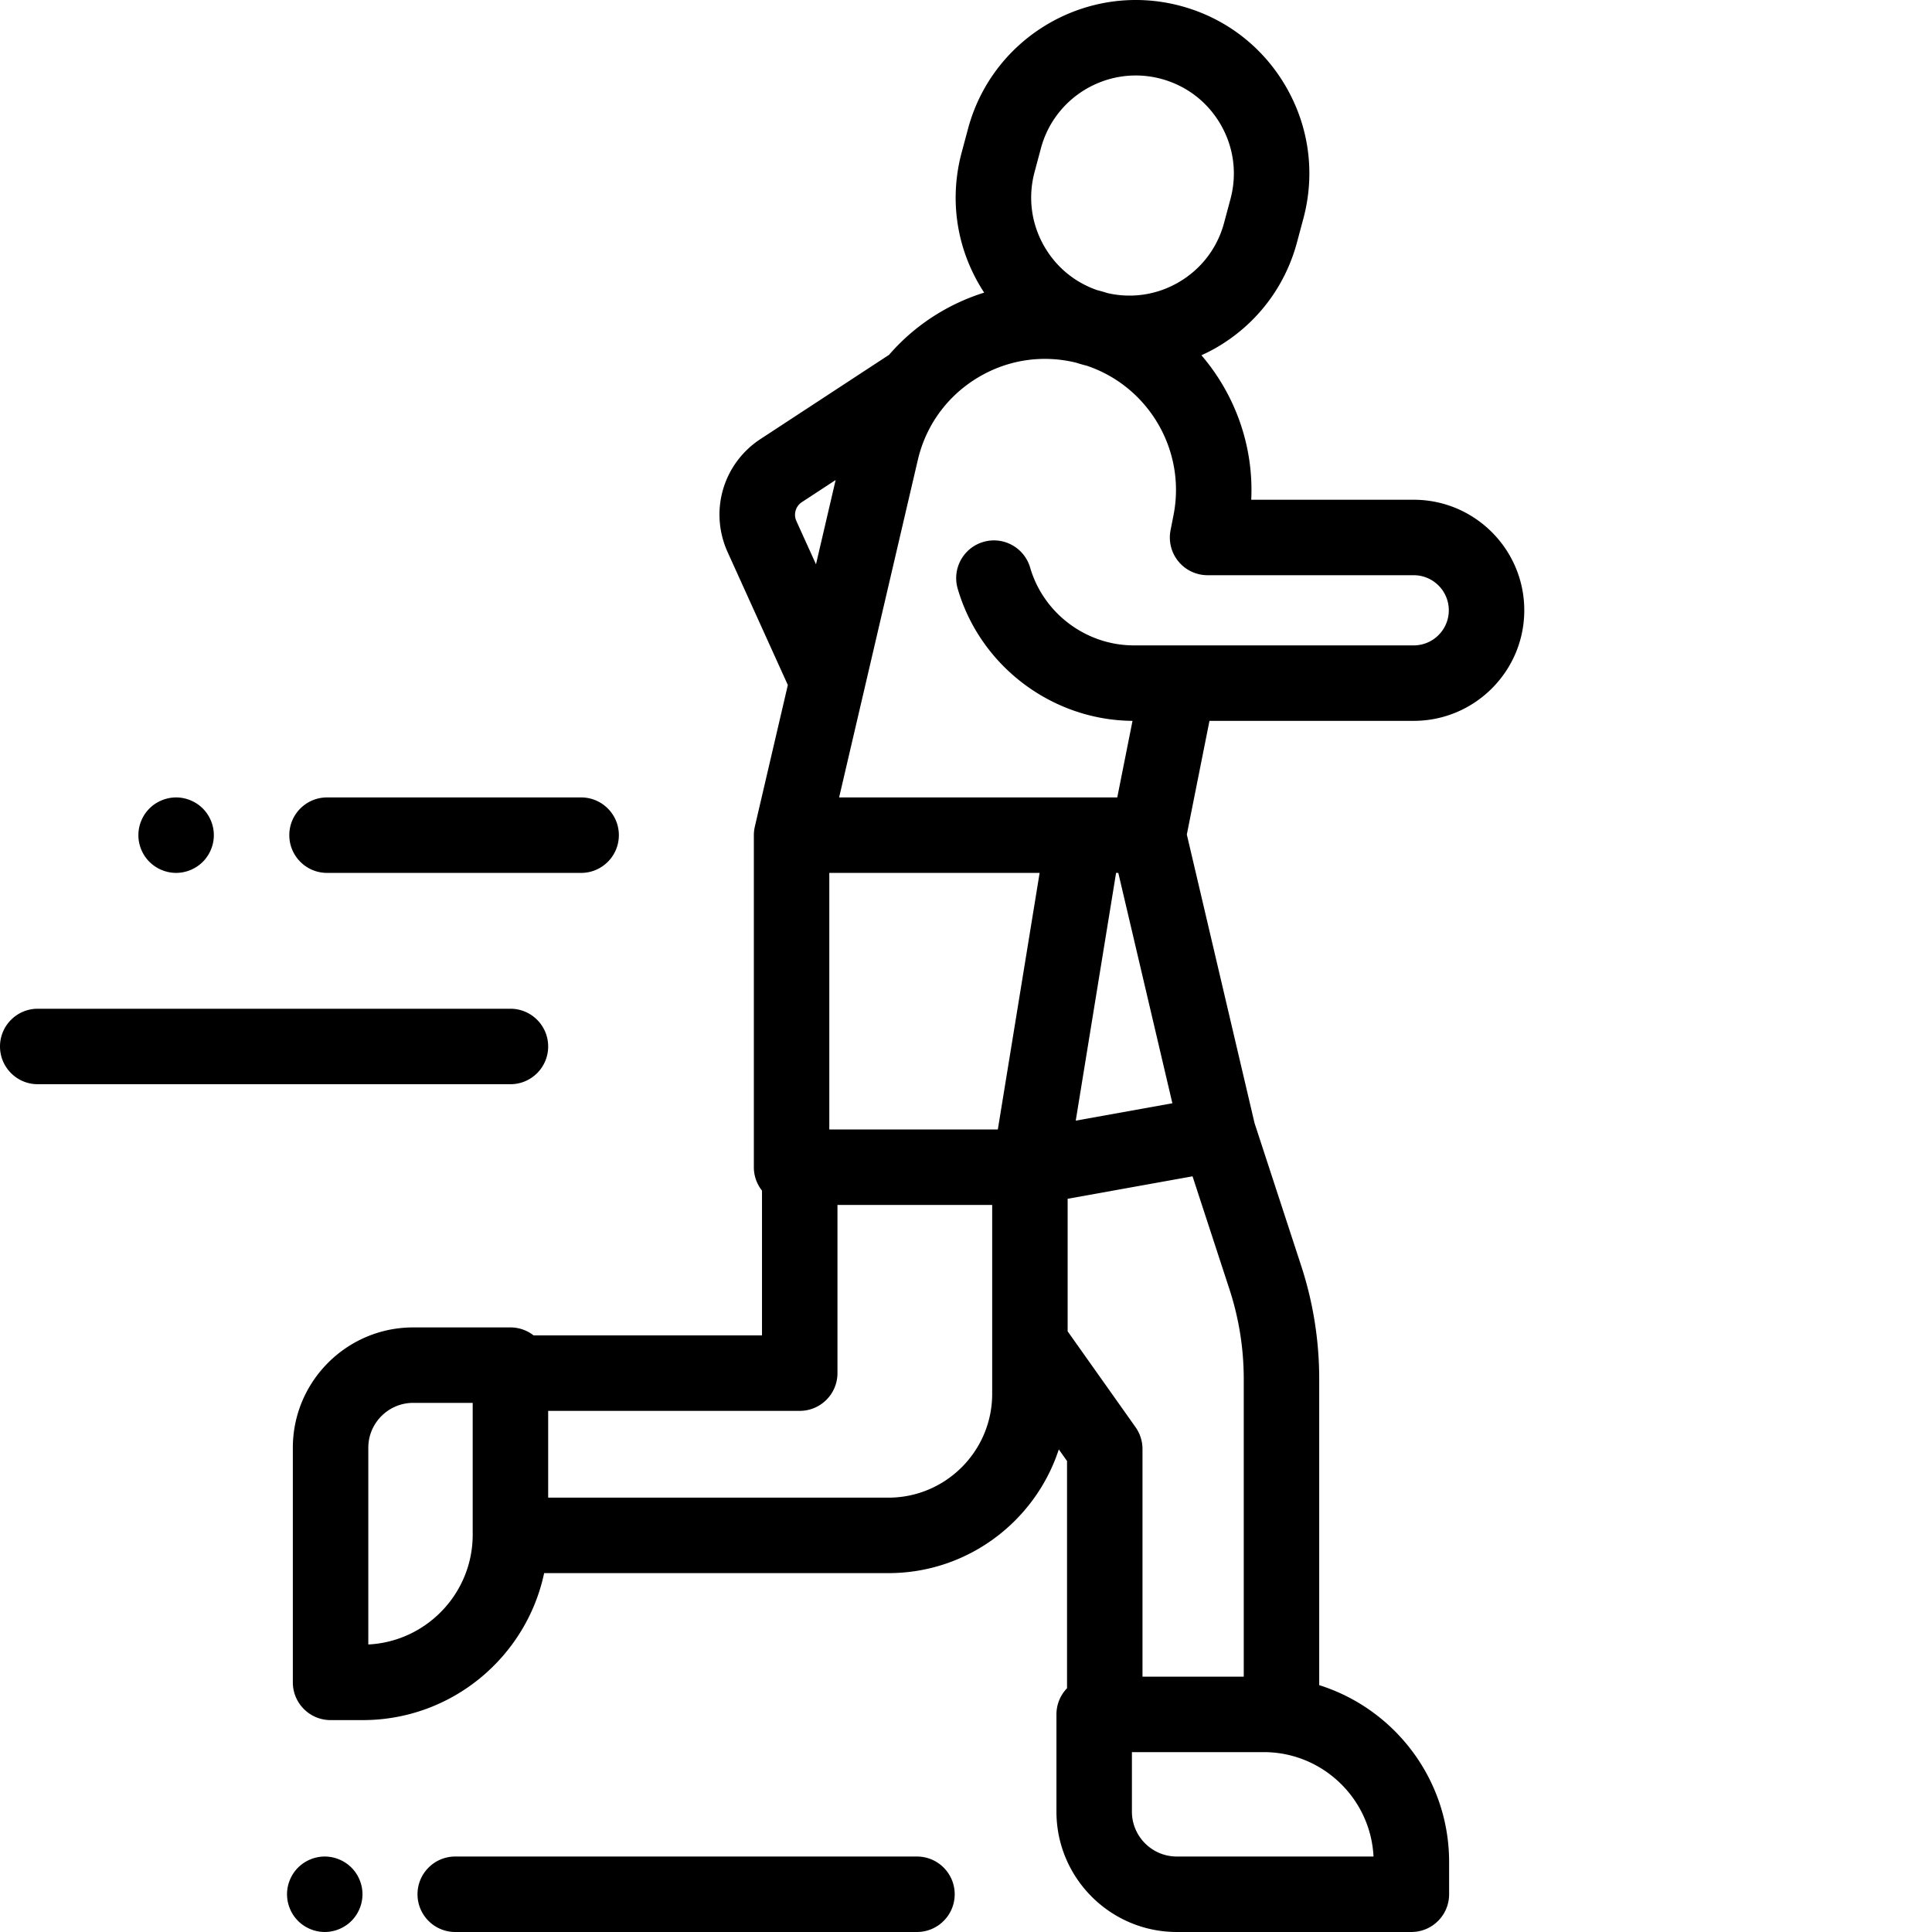<svg xmlns="http://www.w3.org/2000/svg" version="1.1" xmlns:xlink="http://www.w3.org/1999/xlink" width="512" height="512" x="0" y="0" viewBox="0 0 512 512.002" style="enable-background:new 0 0 512 512" xml:space="preserve" class=""><g><path d="M374.648 191.035c16.157 0 29.301-13.14 29.301-29.297s-13.144-29.3-29.3-29.3h-43.06c.688-14.223-4.265-27.872-13.198-38.29 1.316-.605 2.62-1.25 3.89-1.984 10.64-6.144 18.254-16.062 21.434-27.93l1.695-6.324c3.18-11.867 1.547-24.265-4.598-34.906S324.75 4.75 312.882 1.57h-.003c-24.492-6.558-49.77 8.028-56.336 32.532l-1.695 6.32c-3.18 11.867-1.547 24.266 4.597 34.906a45.86 45.86 0 0 0 1.375 2.223 55.013 55.013 0 0 0-11.937 5.347 54.807 54.807 0 0 0-13.281 11.141l-34.043 22.297c-9.973 6.531-13.641 19.152-8.72 30.008l15.946 35.195-8.746 37.516c-.004.015 0 .023-.004.039a10.02 10.02 0 0 0-.258 2.234v88a9.96 9.96 0 0 0 2.16 6.2v38.367H141.41a9.96 9.96 0 0 0-6.14-2.114H109.5c-17.586 0-31.895 14.309-31.895 31.895v62.168c0 5.52 4.477 10 10 10h8.536c23.597 0 43.359-16.73 48.062-38.95h91.234c21.06 0 38.946-13.773 45.157-32.785l2.18 3.075v60.218a9.95 9.95 0 0 0-2.805 6.934v25.77c0 17.585 14.308 31.894 31.894 31.894h62.168c5.52 0 10-4.477 10-10v-8.535c0-21.969-14.496-40.613-34.426-46.88v-81.124a96.436 96.436 0 0 0-4.777-30.012l-12.355-37.793-17.953-76.5 6.003-30.12zM274.168 45.598l1.691-6.32c3.11-11.606 13.645-19.274 25.121-19.274 2.223 0 4.48.285 6.723.887 6.711 1.8 12.317 6.101 15.79 12.117 3.472 6.012 4.394 13.02 2.597 19.726l-1.695 6.325c-1.797 6.707-6.098 12.316-12.114 15.785a25.784 25.784 0 0 1-18.797 2.824 50.827 50.827 0 0 0-2.347-.684c-.106-.03-.215-.05-.32-.078-5.938-2.035-10.883-6.09-14.051-11.578-3.473-6.012-4.395-13.02-2.598-19.73zm10.98 50.507c.735.235 1.477.454 2.227.657.16.043.324.07.484.113 16.473 5.438 26.555 22.477 23.121 39.715l-.77 3.922a9.994 9.994 0 0 0 9.813 11.926h54.63c5.124 0 9.296 4.171 9.296 9.3 0 5.125-4.172 9.297-9.297 9.297h-74.16c-12.648 0-23.953-8.476-27.492-20.617-1.547-5.3-7.102-8.356-12.398-6.8-5.305 1.546-8.348 7.097-6.801 12.398 5.976 20.504 24.996 34.859 46.328 35.02l-4.043 20.292h-73.711l20.852-89.414c1.199-5.144 3.492-9.828 6.691-13.816.094-.11.187-.223.277-.336a34.706 34.706 0 0 1 8.97-7.711c7.886-4.727 17.081-6.11 25.983-3.946zm40.668 245.56a76.427 76.427 0 0 1 3.79 23.792v78.875h-26.833V384c0-2.07-.644-4.09-1.84-5.781l-17.996-25.403v-35.125l33.098-5.953zm-106.043-42.337v-68h55.739l-11.078 68zm76.59-68 14.328 61.05-25.609 4.606 10.691-65.656zm-85.308-93.238a4 4 0 0 1 1.457-5.024l8.941-5.855-5.207 22.336zM97.605 435.805v-52.13c0-6.562 5.336-11.898 11.895-11.898h15.77v34.934c0 15.57-12.282 28.328-27.665 29.094zm137.832-38.91H145.27v-23h66.667c5.524 0 10-4.477 10-10v-44.567h41v50.067c0 15.164-12.335 27.5-27.5 27.5zM363.997 492h-52.134c-6.558 0-11.894-5.336-11.894-11.895v-15.773h34.93c15.57 0 28.328 12.285 29.097 27.668zm0 0"  opacity="1" data-original="#000000"></path><path d="M243.004 492h-122.36c-5.519 0-10 4.48-10 10 0 5.523 4.481 10 10 10h122.36c5.52 0 10-4.477 10-10 0-5.52-4.477-10-10-10zM86.063 492a10.08 10.08 0 0 0-7.07 2.93c-1.86 1.86-2.93 4.441-2.93 7.07s1.07 5.21 2.93 7.07c1.859 1.86 4.44 2.93 7.07 2.93s5.21-1.07 7.07-2.93c1.86-1.86 2.93-4.441 2.93-7.07s-1.07-5.21-2.93-7.07a10.087 10.087 0 0 0-7.07-2.93zM46.672 231.328a10.1 10.1 0 0 0 7.07-2.93c1.86-1.859 2.93-4.441 2.93-7.07s-1.07-5.21-2.93-7.07c-1.86-1.86-4.441-2.93-7.07-2.93s-5.211 1.07-7.07 2.93c-1.872 1.86-2.93 4.441-2.93 7.07s1.058 5.211 2.93 7.07a10.08 10.08 0 0 0 7.07 2.93zM145.27 277.328c0-5.523-4.477-10-10-10H10c-5.52 0-10 4.477-10 10s4.48 10 10 10h125.27c5.523 0 10-4.476 10-10zM86.668 231.328h67.336c5.52 0 10-4.48 10-10 0-5.523-4.48-10-10-10H86.668c-5.52 0-10 4.477-10 10 0 5.52 4.48 10 10 10zm0 0"  opacity="1" data-original="#000000"></path></g></svg>